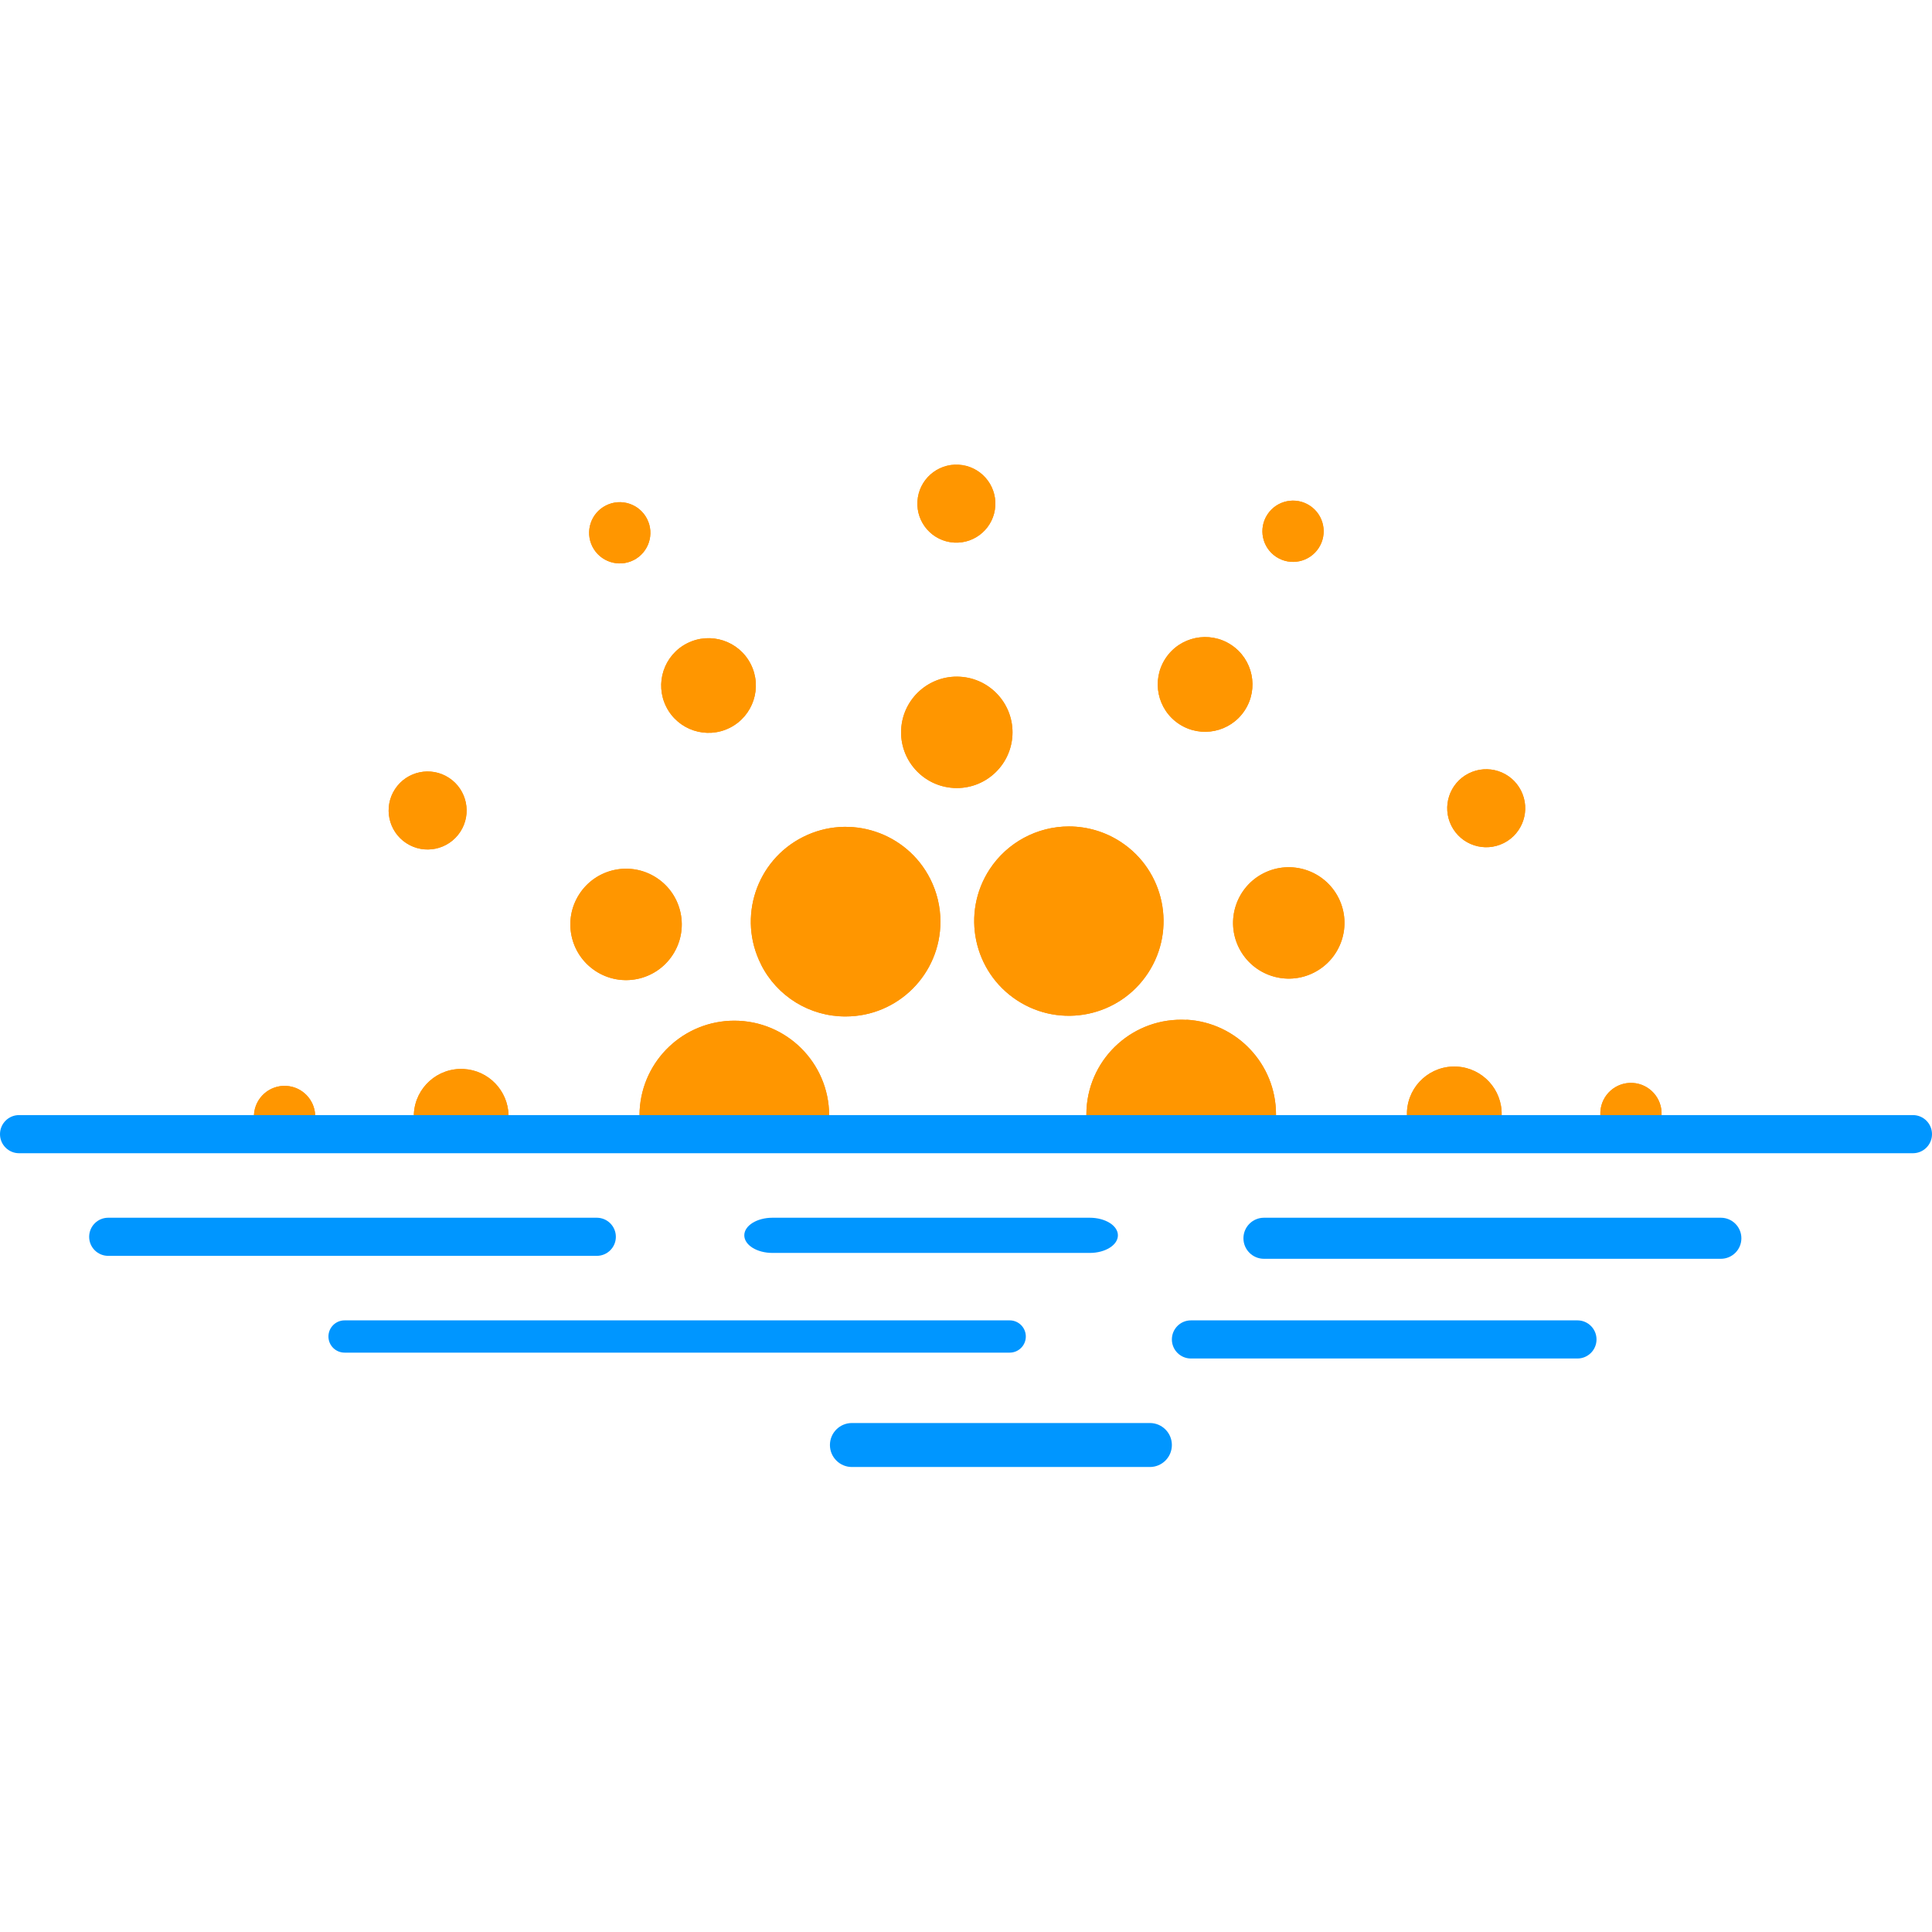 <svg width="107" height="107" viewBox="0 0 107 107" fill="none" xmlns="http://www.w3.org/2000/svg">
<path fill-rule="evenodd" clip-rule="evenodd" d="M35.418 61.757C35.419 61.669 35.422 61.581 35.426 61.492C35.58 58.709 37.88 56.531 40.666 56.529C43.56 56.527 45.909 58.866 45.921 61.757H35.418ZM28.164 61.757C28.13 60.406 27.064 59.283 25.691 59.205C24.244 59.122 23.005 60.228 22.922 61.675C22.92 61.702 22.919 61.73 22.919 61.757H28.164ZM17.455 61.757C17.418 60.899 16.736 60.191 15.86 60.141L15.855 60.14C14.92 60.088 14.119 60.804 14.066 61.739C14.066 61.745 14.066 61.751 14.065 61.757H17.455ZM92.022 61.757C92.069 60.825 91.355 60.029 90.423 59.976C89.487 59.924 88.686 60.639 88.634 61.575C88.63 61.636 88.63 61.697 88.633 61.757H92.022ZM83.166 61.757C83.203 60.347 82.112 59.153 80.693 59.072C79.247 58.989 78.007 60.095 77.924 61.542C77.92 61.614 77.919 61.686 77.921 61.757H83.166ZM70.668 61.757C70.669 61.744 70.669 61.73 70.669 61.717C70.669 58.932 68.495 56.632 65.715 56.475V56.484C62.82 56.319 60.34 58.532 60.175 61.426C60.169 61.537 60.166 61.648 60.167 61.757H70.668ZM35.836 28.739C36.261 29.574 35.929 30.595 35.094 31.021C35.093 31.021 35.091 31.021 35.09 31.022C34.252 31.445 33.229 31.107 32.807 30.268C32.39 29.434 32.723 28.42 33.554 27.997C34.389 27.572 35.41 27.904 35.836 28.739ZM41.581 36.786C42.233 38.079 41.713 39.656 40.42 40.307C39.127 40.958 37.55 40.438 36.899 39.145C36.248 37.853 36.768 36.277 38.06 35.626C39.353 34.974 40.929 35.493 41.581 36.786ZM25.49 46.071C24.837 47.069 23.498 47.348 22.5 46.694C21.502 46.04 21.224 44.701 21.877 43.703C22.53 42.706 23.869 42.426 24.867 43.08C25.865 43.734 26.144 45.073 25.49 46.071ZM37.253 52.889C36.319 54.314 34.407 54.711 32.982 53.777C32.98 53.776 32.979 53.775 32.978 53.774C31.555 52.839 31.159 50.928 32.094 49.505C33.028 48.08 34.941 47.683 36.365 48.617C37.79 49.551 38.188 51.464 37.253 52.889ZM68.936 39.345C68.141 40.557 66.514 40.894 65.303 40.099C64.093 39.304 63.754 37.677 64.549 36.466C65.344 35.255 66.971 34.918 68.182 35.712C69.393 36.507 69.731 38.134 68.936 39.345ZM73.032 30.351C72.519 31.136 71.467 31.355 70.683 30.842L70.68 30.84C69.897 30.325 69.68 29.273 70.195 28.491C70.709 27.709 71.758 27.491 72.541 28.003C73.325 28.516 73.545 29.567 73.032 30.351ZM46.836 56.294C44.852 56.303 43.035 55.186 42.146 53.413V53.407C40.84 50.818 41.882 47.661 44.471 46.356C47.06 45.051 50.217 46.092 51.522 48.681C51.891 49.414 52.084 50.223 52.084 51.044C52.084 53.943 49.735 56.294 46.836 56.294ZM84.237 43.783C84.778 44.846 84.355 46.146 83.292 46.688L83.284 46.691C82.217 47.228 80.918 46.798 80.381 45.731C79.848 44.669 80.273 43.377 81.332 42.838C82.395 42.297 83.696 42.719 84.237 43.783ZM68.621 52.503C67.854 50.982 68.466 49.126 69.987 48.359C71.51 47.594 73.364 48.206 74.132 49.727C74.897 51.248 74.286 53.101 72.765 53.868C71.244 54.636 69.389 54.024 68.621 52.503ZM55.123 28.014C55.057 29.205 54.037 30.117 52.846 30.05C52.841 30.05 52.837 30.049 52.833 30.049C51.643 29.976 50.738 28.953 50.811 27.763C50.882 26.576 51.9 25.67 53.088 25.737C54.279 25.803 55.19 26.823 55.123 28.014ZM56.071 40.729C55.977 42.43 54.522 43.734 52.821 43.64L52.815 43.639C51.114 43.543 49.814 42.085 49.91 40.384C50.007 38.685 51.461 37.385 53.16 37.479C54.862 37.573 56.165 39.028 56.071 40.729ZM56.327 55.401C53.904 53.815 53.225 50.566 54.81 48.143C55.782 46.662 57.434 45.771 59.205 45.771C60.223 45.773 61.218 46.07 62.069 46.627C64.492 48.212 65.17 51.462 63.585 53.885C61.999 56.308 58.749 56.986 56.327 55.401Z" fill="#FF9600"/>
<path fill-rule="evenodd" clip-rule="evenodd" d="M35.418 61.757C35.419 61.669 35.422 61.581 35.426 61.492C35.58 58.709 37.88 56.531 40.666 56.529C43.56 56.527 45.909 58.866 45.921 61.757H35.418ZM28.164 61.757C28.13 60.406 27.064 59.283 25.691 59.205C24.244 59.122 23.005 60.228 22.922 61.675C22.92 61.702 22.919 61.73 22.919 61.757H28.164ZM17.455 61.757C17.418 60.899 16.736 60.191 15.86 60.141L15.855 60.14C14.92 60.088 14.119 60.804 14.066 61.739C14.066 61.745 14.066 61.751 14.065 61.757H17.455ZM92.022 61.757C92.069 60.825 91.355 60.029 90.423 59.976C89.487 59.924 88.686 60.639 88.634 61.575C88.63 61.636 88.63 61.697 88.633 61.757H92.022ZM83.166 61.757C83.203 60.347 82.112 59.153 80.693 59.072C79.247 58.989 78.007 60.095 77.924 61.542C77.92 61.614 77.919 61.686 77.921 61.757H83.166ZM70.668 61.757C70.669 61.744 70.669 61.73 70.669 61.717C70.669 58.932 68.495 56.632 65.715 56.475V56.484C62.82 56.319 60.34 58.532 60.175 61.426C60.169 61.537 60.166 61.648 60.167 61.757H70.668ZM35.836 28.739C36.261 29.574 35.929 30.595 35.094 31.021C35.093 31.021 35.091 31.021 35.09 31.022C34.252 31.445 33.229 31.107 32.807 30.268C32.39 29.434 32.723 28.42 33.554 27.997C34.389 27.572 35.41 27.904 35.836 28.739ZM41.581 36.786C42.233 38.079 41.713 39.656 40.42 40.307C39.127 40.958 37.55 40.438 36.899 39.145C36.248 37.853 36.768 36.277 38.06 35.626C39.353 34.974 40.929 35.493 41.581 36.786ZM25.49 46.071C24.837 47.069 23.498 47.348 22.5 46.694C21.502 46.04 21.224 44.701 21.877 43.703C22.53 42.706 23.869 42.426 24.867 43.08C25.865 43.734 26.144 45.073 25.49 46.071ZM37.253 52.889C36.319 54.314 34.407 54.711 32.982 53.777C32.98 53.776 32.979 53.775 32.978 53.774C31.555 52.839 31.159 50.928 32.094 49.505C33.028 48.08 34.941 47.683 36.365 48.617C37.79 49.551 38.188 51.464 37.253 52.889ZM68.936 39.345C68.141 40.557 66.514 40.894 65.303 40.099C64.093 39.304 63.754 37.677 64.549 36.466C65.344 35.255 66.971 34.918 68.182 35.712C69.393 36.507 69.731 38.134 68.936 39.345ZM73.032 30.351C72.519 31.136 71.467 31.355 70.683 30.842L70.68 30.84C69.897 30.325 69.68 29.273 70.195 28.491C70.709 27.709 71.758 27.491 72.541 28.003C73.325 28.516 73.545 29.567 73.032 30.351ZM46.836 56.294C44.852 56.303 43.035 55.186 42.146 53.413V53.407C40.84 50.818 41.882 47.661 44.471 46.356C47.06 45.051 50.217 46.092 51.522 48.681C51.891 49.414 52.084 50.223 52.084 51.044C52.084 53.943 49.735 56.294 46.836 56.294ZM84.237 43.783C84.778 44.846 84.355 46.146 83.292 46.688L83.284 46.691C82.217 47.228 80.918 46.798 80.381 45.731C79.848 44.669 80.273 43.377 81.332 42.838C82.395 42.297 83.696 42.719 84.237 43.783ZM68.621 52.503C67.854 50.982 68.466 49.126 69.987 48.359C71.51 47.594 73.364 48.206 74.132 49.727C74.897 51.248 74.286 53.101 72.765 53.868C71.244 54.636 69.389 54.024 68.621 52.503ZM55.123 28.014C55.057 29.205 54.037 30.117 52.846 30.05C52.841 30.05 52.837 30.049 52.833 30.049C51.643 29.976 50.738 28.953 50.811 27.763C50.882 26.576 51.9 25.67 53.088 25.737C54.279 25.803 55.19 26.823 55.123 28.014ZM56.071 40.729C55.977 42.43 54.522 43.734 52.821 43.64L52.815 43.639C51.114 43.543 49.814 42.085 49.91 40.384C50.007 38.685 51.461 37.385 53.16 37.479C54.862 37.573 56.165 39.028 56.071 40.729ZM56.327 55.401C53.904 53.815 53.225 50.566 54.81 48.143C55.782 46.662 57.434 45.771 59.205 45.771C60.223 45.773 61.218 46.07 62.069 46.627C64.492 48.212 65.17 51.462 63.585 53.885C61.999 56.308 58.749 56.986 56.327 55.401Z" fill="#FF9600"/>
<path d="M105.944 61.757H1.056C0.473 61.757 0 62.23 0 62.813C0 63.396 0.473 63.869 1.056 63.869H105.944C106.527 63.869 107 63.396 107 62.813C107 62.23 106.527 61.757 105.944 61.757Z" fill="#0096FF"/>
<path d="M33.052 67.442H5.993C5.41 67.442 4.938 67.915 4.938 68.498C4.938 69.081 5.41 69.553 5.993 69.553H33.052C33.635 69.553 34.108 69.081 34.108 68.498C34.108 67.915 33.635 67.442 33.052 67.442Z" fill="#0096FF"/>
<path d="M95.306 67.442H70.002C69.374 67.442 68.865 67.951 68.865 68.579C68.865 69.207 69.374 69.716 70.002 69.716H95.306C95.934 69.716 96.443 69.207 96.443 68.579C96.443 67.951 95.934 67.442 95.306 67.442Z" fill="#0096FF"/>
<path d="M60.353 67.442H42.781C41.92 67.442 41.221 67.878 41.221 68.416C41.221 68.955 41.92 69.391 42.781 69.391H60.353C61.215 69.391 61.913 68.955 61.913 68.416C61.913 67.878 61.215 67.442 60.353 67.442Z" fill="#0096FF"/>
<path d="M87.364 73.126H65.958C65.374 73.126 64.902 73.599 64.902 74.182C64.902 74.765 65.374 75.238 65.958 75.238H87.364C87.947 75.238 88.42 74.765 88.42 74.182C88.42 73.599 87.947 73.126 87.364 73.126Z" fill="#0096FF"/>
<path d="M55.92 73.126H19.084C18.59 73.126 18.19 73.526 18.19 74.02C18.19 74.513 18.59 74.913 19.084 74.913H55.92C56.413 74.913 56.813 74.513 56.813 74.02C56.813 73.526 56.413 73.126 55.92 73.126Z" fill="#0096FF"/>
<path d="M63.684 78.811H47.182C46.509 78.811 45.964 79.356 45.964 80.029C45.964 80.702 46.509 81.247 47.182 81.247H63.684C64.356 81.247 64.902 80.702 64.902 80.029C64.902 79.356 64.356 78.811 63.684 78.811Z" fill="#0096FF"/>
</svg>
